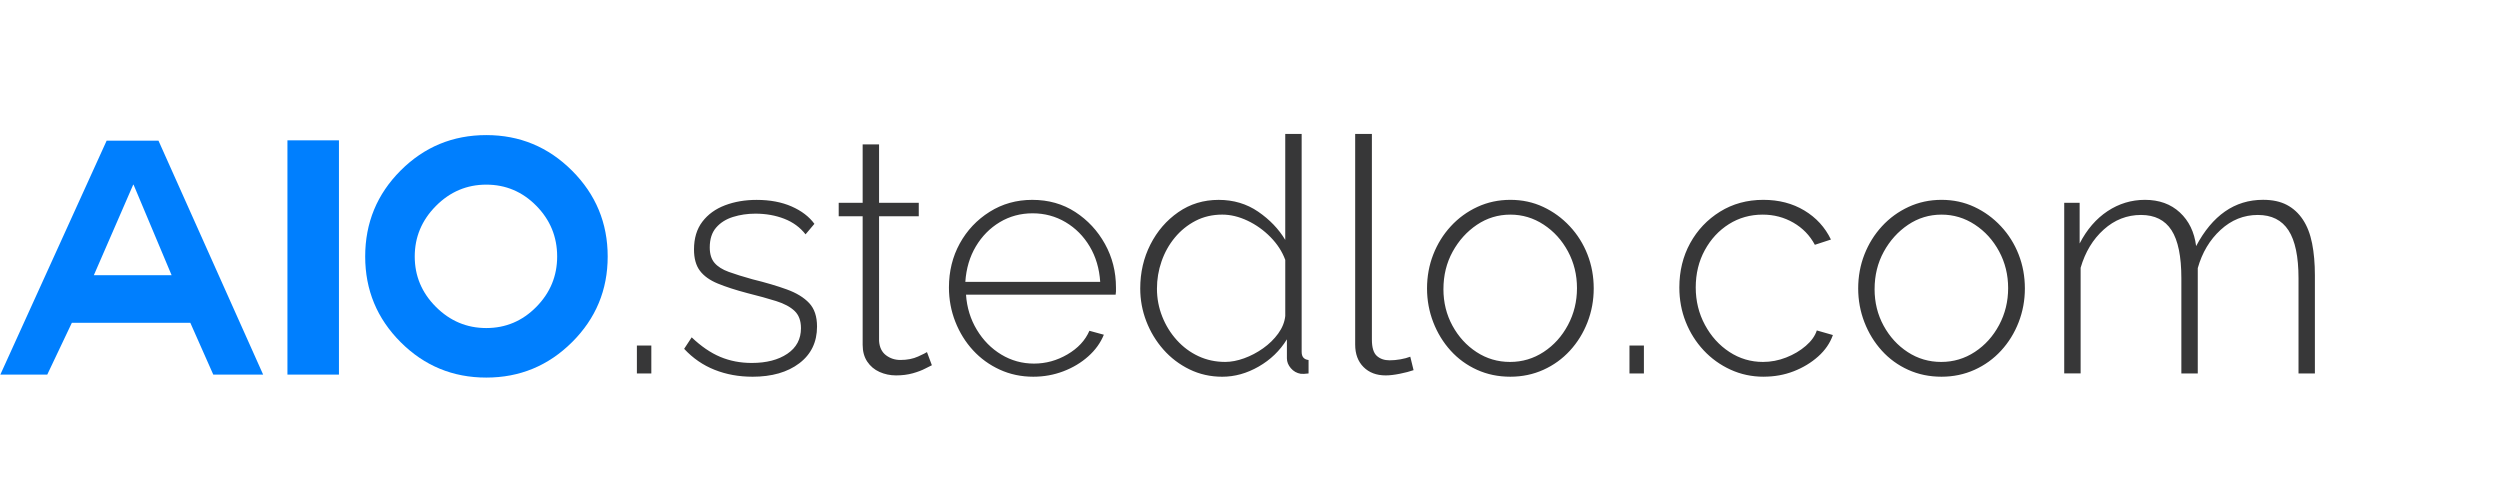 <svg version="1.1" xmlns="http://www.w3.org/2000/svg" viewBox="0 0 160 32">
<title>aio.stedlo.com</title>
<path fill="#007ffe" d="M3.024,23.976l-3.003,0l6.804-14.973l3.318,0l6.699,14.973l-3.192,0l-1.47-3.318l-7.581,0z M8.547,11.817l-0.021,0l-2.52,5.796l4.977,0z M18.396,23.976l0-14.994l3.297,0l0,14.994l-3.297,0z M38.892,16.416q0,3.213-2.279,5.481t-5.492,2.268t-5.481-2.268t-2.268-5.481q0-3.234,2.268-5.502t5.481-2.268t5.492,2.279t2.279,5.492z M31.122,11.817q-1.869,0-3.224,1.365t-1.355,3.234t1.355,3.224t3.224,1.355t3.203-1.355t1.333-3.224q0-1.89-1.333-3.244t-3.203-1.355z"/>
<path fill="#373738" d="M40.761,23.9l0-1.785l0.924,0l0,1.785l-0.924,0z M48.153,24.11q-1.302,0-2.415-0.441t-1.953-1.344l0.483-0.735q0.903,0.861,1.827,1.25t2.016,0.389q1.407,0,2.279-0.588t0.872-1.638q0-0.714-0.409-1.103t-1.176-0.63t-1.859-0.514q-1.113-0.294-1.879-0.609t-1.145-0.819t-0.378-1.365q0-1.071,0.535-1.774t1.449-1.05t2.026-0.346q1.281,0,2.236,0.42t1.46,1.113l-0.567,0.672q-0.525-0.672-1.365-0.998t-1.848-0.326q-0.756,0-1.428,0.21t-1.081,0.682t-0.409,1.27q0,0.63,0.304,0.987t0.913,0.578t1.512,0.472q1.281,0.315,2.205,0.651t1.428,0.872t0.504,1.502q0,1.491-1.134,2.352t-3.003,0.861z M59.64,23.375q-0.105,0.042-0.42,0.21t-0.798,0.304t-1.071,0.137q-0.567,0-1.06-0.221t-0.787-0.661t-0.294-1.071l0-8.232l-1.533,0l0-0.861l1.533,0l0-3.738l1.05,0l0,3.738l2.541,0l0,0.861l-2.541,0l0,7.98q0.042,0.609,0.441,0.913t0.924,0.304q0.651,0,1.134-0.221t0.567-0.283z M66.129,24.11q-1.155,0-2.142-0.452t-1.712-1.239t-1.134-1.827t-0.409-2.195q0-1.554,0.693-2.814t1.911-2.026t2.73-0.766q1.554,0,2.751,0.777t1.901,2.047t0.704,2.783l0,0.252t-0.021,0.21l-9.576,0q0.084,1.239,0.693,2.247t1.565,1.585t2.09,0.578t2.142-0.588t1.407-1.512l0.924,0.252q-0.315,0.777-0.998,1.386t-1.596,0.956t-1.921,0.346z M61.782,18.041l8.631,0q-0.084-1.281-0.672-2.268t-1.544-1.554t-2.111-0.567t-2.1,0.567t-1.533,1.554t-0.672,2.268z M72.975,18.461q0-1.533,0.651-2.814t1.785-2.068t2.583-0.787q1.428,0,2.53,0.756t1.732,1.806l0-6.783l1.05,0l0,13.944q0,0.252,0.116,0.378t0.326,0.147l0,0.861q-0.336,0.042-0.504,0.021q-0.378-0.063-0.63-0.357t-0.252-0.63l0-1.218q-0.672,1.092-1.806,1.743t-2.331,0.651q-1.134,0-2.1-0.472t-1.669-1.27t-1.092-1.806t-0.389-2.1z M82.257,20.225l0-3.591q-0.294-0.798-0.945-1.46t-1.47-1.05t-1.617-0.389q-0.945,0-1.712,0.399t-1.323,1.071t-0.851,1.522t-0.294,1.754q0,0.924,0.336,1.774t0.934,1.512t1.386,1.029t1.712,0.367q0.567,0,1.208-0.231t1.218-0.64t0.966-0.945t0.452-1.123z M86.73,8.57l1.071,0l0,13.167q0,0.756,0.315,1.04t0.819,0.283q0.336,0,0.693-0.063t0.63-0.168l0.21,0.861q-0.357,0.126-0.882,0.231t-0.903,0.105q-0.882,0-1.417-0.535t-0.535-1.438l0-13.482z M96.663,24.11q-1.155,0-2.131-0.441t-1.69-1.228t-1.113-1.817t-0.399-2.163q0-1.155,0.399-2.174t1.123-1.806t1.701-1.239t2.111-0.452t2.1,0.452t1.701,1.239t1.134,1.806t0.399,2.174q0,1.134-0.399,2.163t-1.123,1.817t-1.701,1.228t-2.111,0.441z M92.379,18.503q0,1.281,0.578,2.341t1.544,1.69t2.142,0.63t2.152-0.64t1.554-1.722t0.578-2.362t-0.578-2.352t-1.554-1.712t-2.131-0.64q-1.176,0-2.142,0.651t-1.554,1.722t-0.588,2.394z M104.286,23.9l0-1.785l0.924,0l0,1.785l-0.924,0z M112.875,24.11q-1.134,0-2.121-0.452t-1.722-1.239t-1.145-1.817t-0.409-2.205q0-1.575,0.693-2.835t1.911-2.016t2.772-0.756q1.491,0,2.625,0.682t1.701,1.859l-1.029,0.336q-0.483-0.903-1.375-1.417t-1.964-0.514q-1.197,0-2.163,0.609t-1.544,1.669t-0.578,2.384q0,1.302,0.588,2.394t1.565,1.732t2.152,0.64q0.756,0,1.48-0.283t1.26-0.746t0.704-0.987l1.029,0.294q-0.273,0.777-0.945,1.375t-1.565,0.945t-1.921,0.346z M124.257,24.11q-1.155,0-2.131-0.441t-1.69-1.228t-1.113-1.817t-0.399-2.163q0-1.155,0.399-2.174t1.123-1.806t1.701-1.239t2.111-0.452t2.1,0.452t1.701,1.239t1.134,1.806t0.399,2.174q0,1.134-0.399,2.163t-1.123,1.817t-1.701,1.228t-2.111,0.441z M119.973,18.503q0,1.281,0.578,2.341t1.544,1.69t2.142,0.63t2.152-0.64t1.554-1.722t0.578-2.362t-0.578-2.352t-1.554-1.712t-2.131-0.64q-1.176,0-2.142,0.651t-1.554,1.722t-0.588,2.394z M148.155,23.9l-1.05,0l0-6.09q0-2.079-0.64-3.066t-1.964-0.987q-1.344,0-2.384,0.956t-1.46,2.446l0,6.741l-1.05,0l0-6.09q0-2.1-0.63-3.076t-1.953-0.977q-1.344,0-2.384,0.934t-1.48,2.446l0,6.762l-1.05,0l0-10.92l0.987,0l0,2.604q0.693-1.344,1.785-2.068t2.394-0.725q1.365,0,2.236,0.808t1.04,2.152q0.777-1.47,1.848-2.216t2.436-0.746q0.903,0,1.522,0.326t1.029,0.945t0.588,1.522t0.178,2.037l0,6.279z"/>
</svg>
